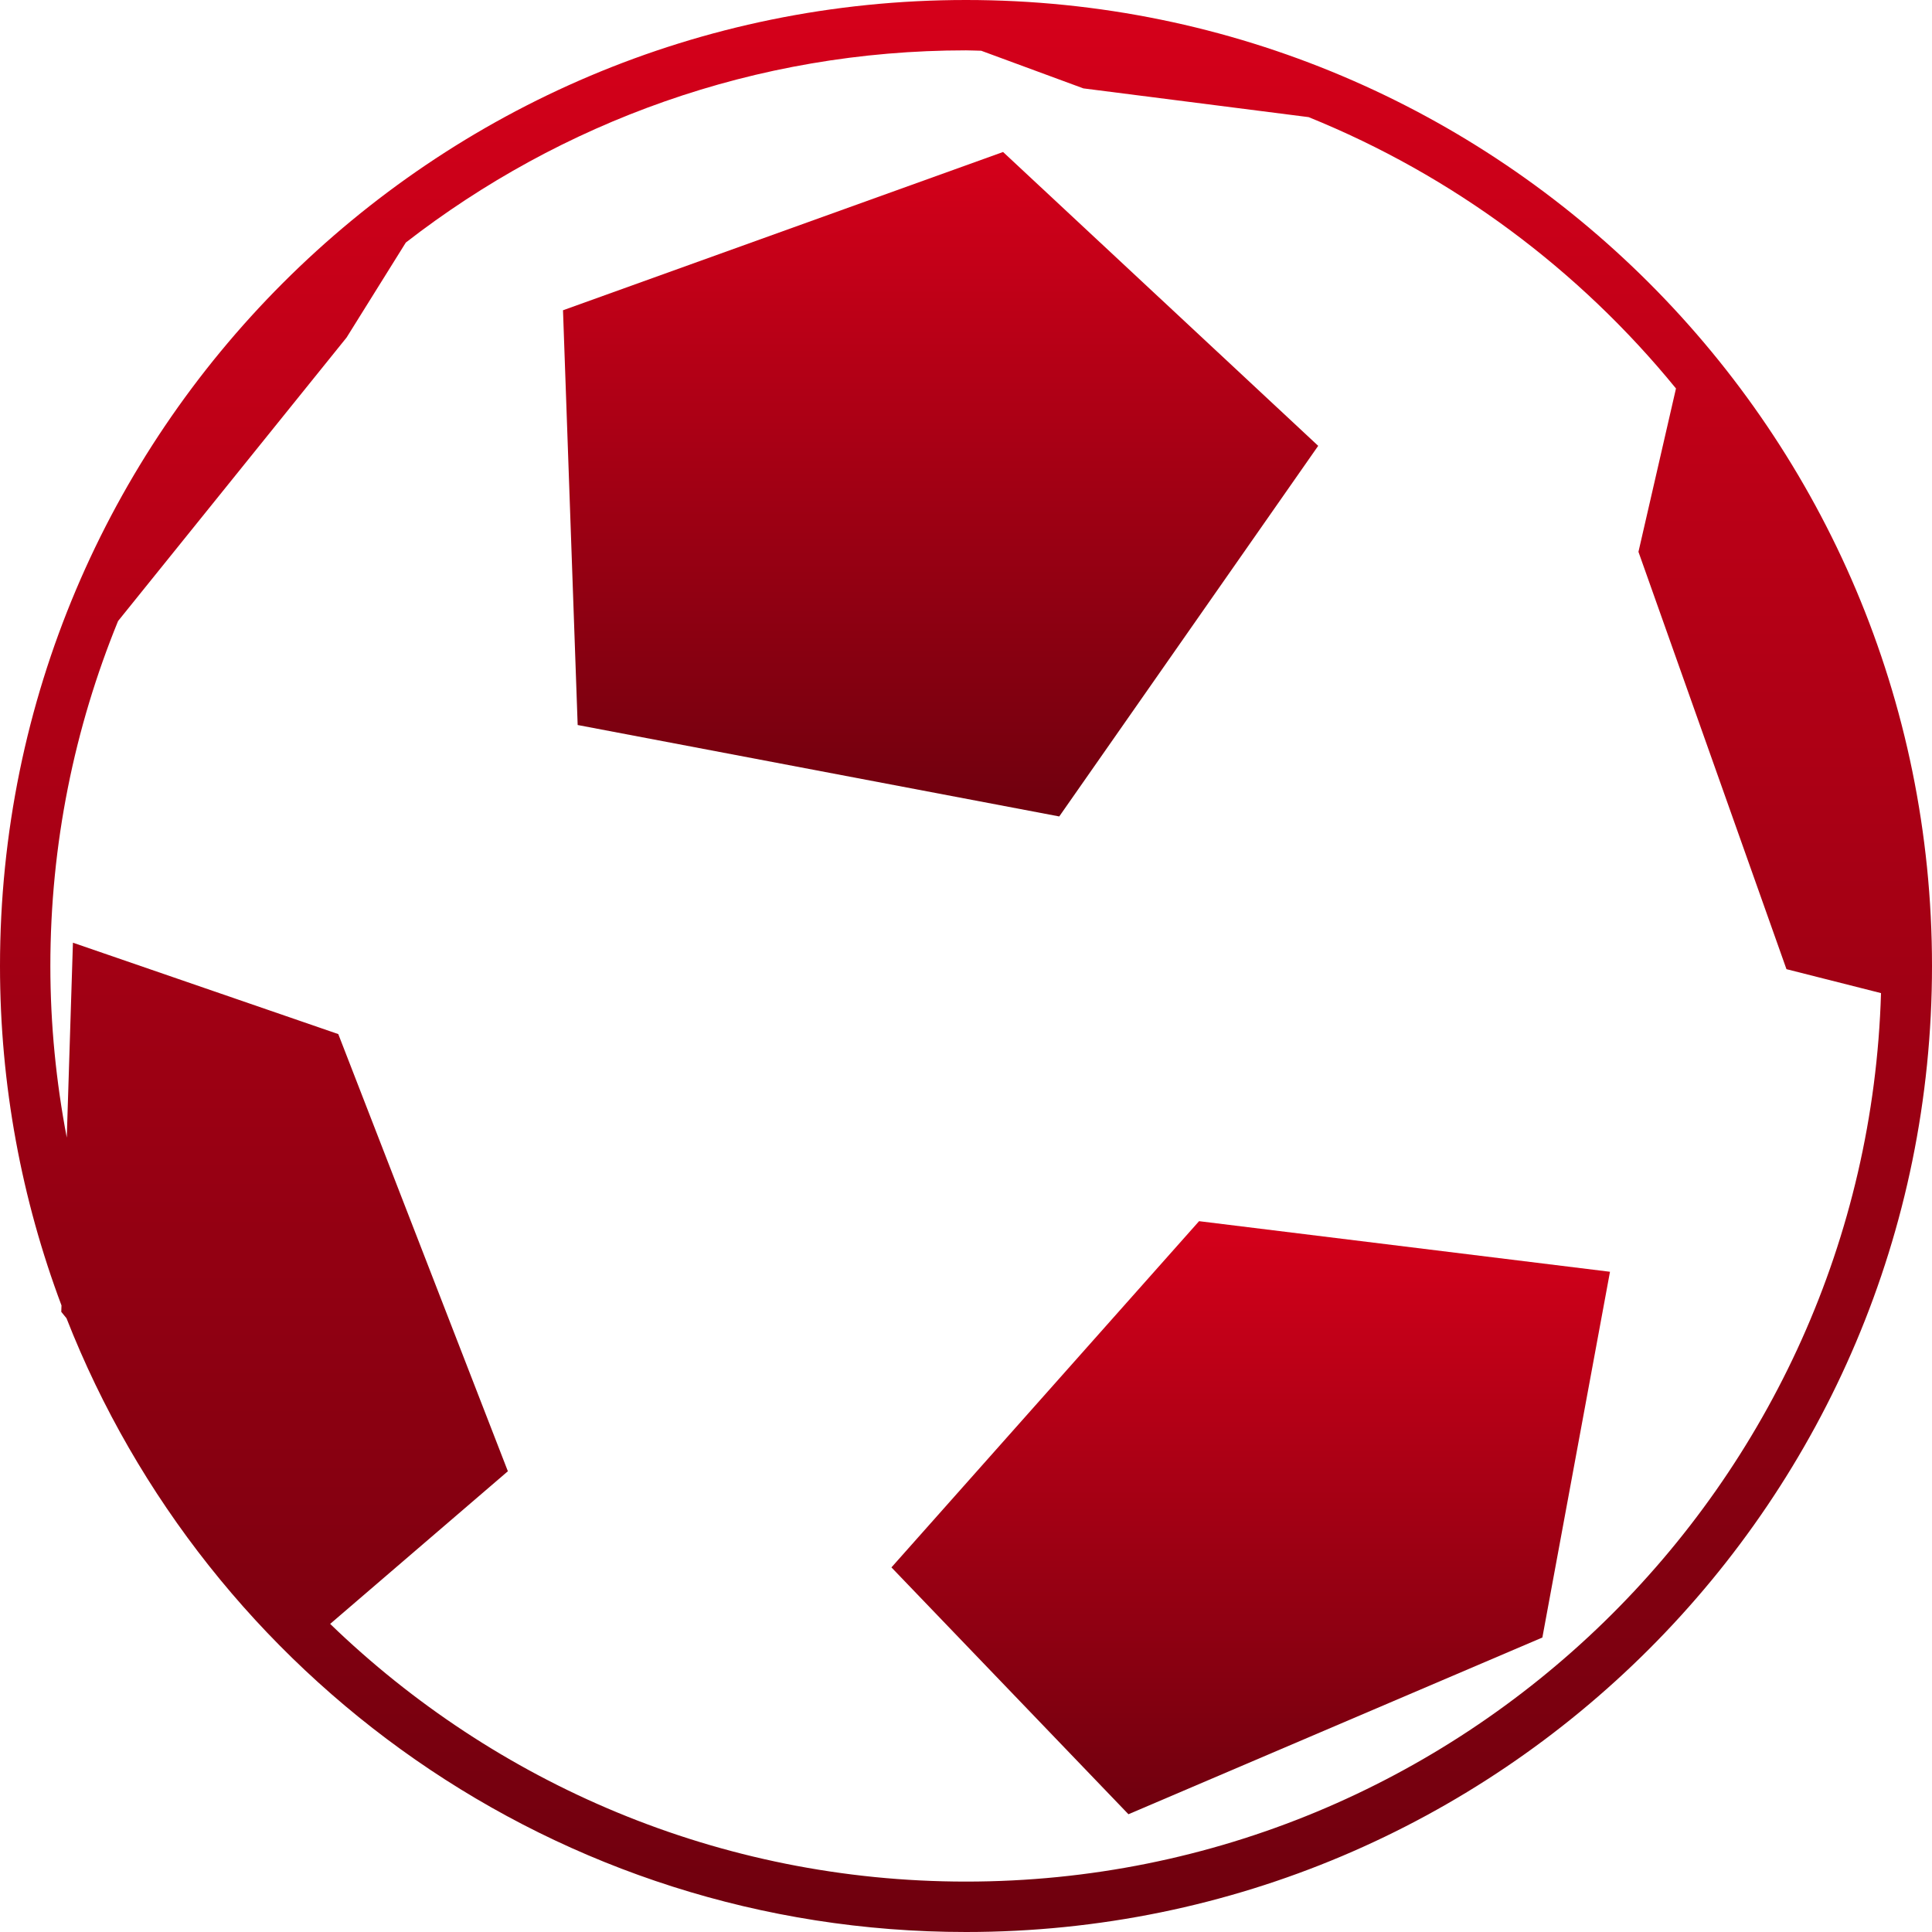 <svg xmlns="http://www.w3.org/2000/svg" width="64" height="64" viewBox="0 0 64 64" fill="none"><g clip-path="url(#clip0_579_1931)"><path d="M35.089 27.046L43.667 14.769L33.228 5.035L18.65 10.278L19.136 24.017L35.089 27.046Z" fill="url(#paint0_linear_579_1931)"></path><path d="M29.53 51.922L37.381 60.099L51.093 54.245L53.333 42.129L39.721 40.453L29.53 51.922Z" fill="url(#paint1_linear_579_1931)"></path><path d="M2.03 43.457L2.203 43.669C6.868 55.569 18.446 64 32 64C49.674 64 64 49.674 64 32C64 14.327 49.674 0 32 0C14.327 0 0 14.328 0 32C0 35.957 0.723 39.745 2.037 43.244L2.03 43.457ZM1.668 32C1.668 27.959 2.469 24.103 3.911 20.573L11.481 11.181L13.443 8.035C18.577 4.05 25.014 1.668 32.001 1.668C32.169 1.668 32.334 1.679 32.504 1.681L35.889 2.928L43.35 3.88C48.128 5.815 52.307 8.931 55.519 12.869L54.276 18.28L59.179 32.105L62.311 32.898C61.83 49.21 48.425 62.33 32.001 62.33C23.824 62.33 16.398 59.073 10.937 53.794L16.824 48.737L11.206 34.255L2.416 31.228L2.212 37.685C1.861 35.844 1.668 33.944 1.668 32Z" fill="url(#paint2_linear_579_1931)"></path></g><defs><linearGradient id="paint0_linear_579_1931" x1="31.159" y1="5.035" x2="31.159" y2="27.046" gradientUnits="userSpaceOnUse"><stop stop-color="#D5001A"></stop><stop offset="1" stop-color="#6F000E"></stop></linearGradient><linearGradient id="paint1_linear_579_1931" x1="41.431" y1="40.453" x2="41.431" y2="60.099" gradientUnits="userSpaceOnUse"><stop stop-color="#D5001A"></stop><stop offset="1" stop-color="#6F000E"></stop></linearGradient><linearGradient id="paint2_linear_579_1931" x1="32" y1="0" x2="32" y2="64" gradientUnits="userSpaceOnUse"><stop stop-color="#D5001A"></stop><stop offset="1" stop-color="#6F000E"></stop></linearGradient><clipPath id="clip0_579_1931"><rect width="64" height="64" fill="white"></rect></clipPath></defs></svg>